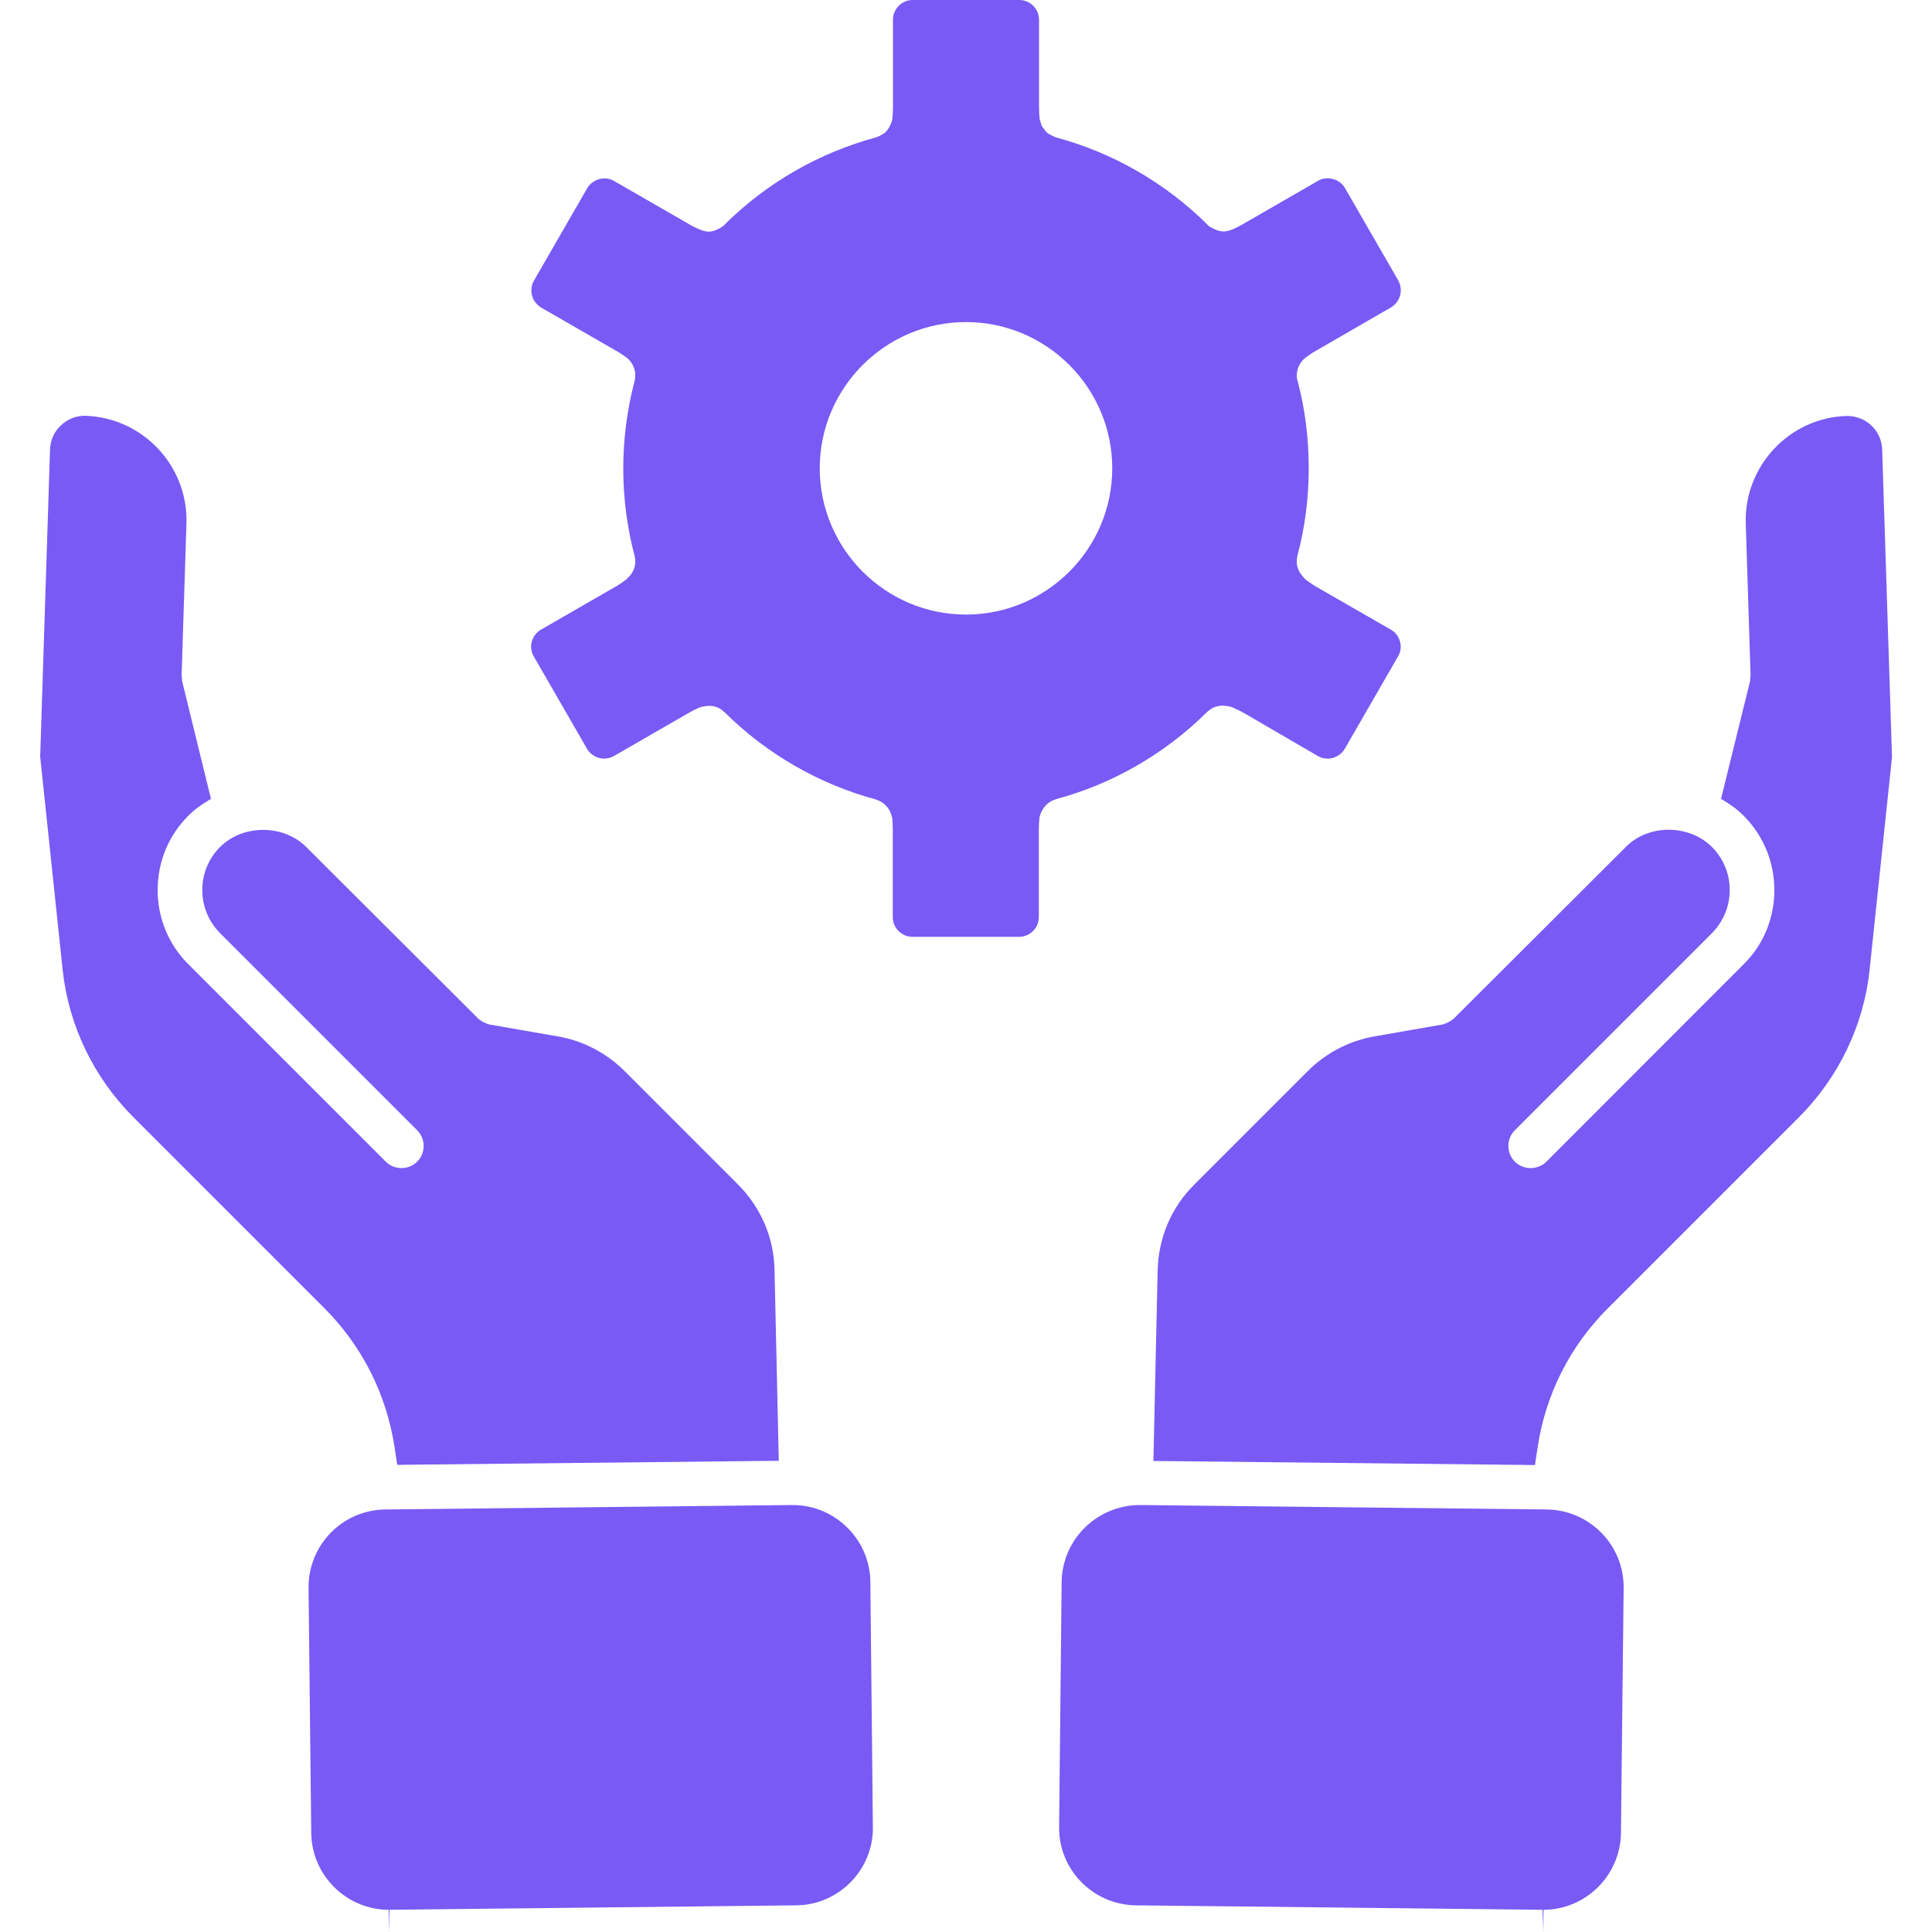<?xml version="1.0" encoding="utf-8"?>
<!-- Generator: Adobe Illustrator 25.0.0, SVG Export Plug-In . SVG Version: 6.00 Build 0)  -->
<svg version="1.1" id="Layer_1" xmlns="http://www.w3.org/2000/svg" xmlns:xlink="http://www.w3.org/1999/xlink" x="0px" y="0px"
	 viewBox="0 0 100 100" style="enable-background:new 0 0 100 100;" xml:space="preserve">
<style type="text/css">
	.st0{fill:#4DD1BC;}
	.st1{fill:#FD710F;}
	.st2{fill:#FFFFFF;}
	.st3{fill:#795AF5;}
	.st4{fill-rule:evenodd;clip-rule:evenodd;fill:#795AF5;}
</style>
<g>
	<path class="st3" d="M6.9,57.82l9.87,9.87c1.98,1.98,3.24,4.48,3.66,7.26l0.13,0.87l19.75-0.21l-0.22-9.87
		c-0.03-1.68-0.71-3.26-1.91-4.45l-5.85-5.85c-0.94-0.94-2.18-1.59-3.49-1.8l-3.49-0.61c-0.03,0-0.07-0.02-0.1-0.03
		c-0.08-0.02-0.15-0.06-0.22-0.09s-0.14-0.08-0.2-0.13c-0.03-0.02-0.07-0.03-0.09-0.07l-8.89-8.87c-1.18-1.18-3.28-1.18-4.46,0
		c-0.59,0.59-0.92,1.38-0.92,2.23c0,0.84,0.33,1.63,0.92,2.23l10.2,10.2c0.45,0.45,0.45,1.18,0,1.63c-0.22,0.22-0.52,0.33-0.8,0.33
		c-0.3,0-0.6-0.11-0.82-0.33L9.76,49.92c-1.03-1.02-1.6-2.39-1.6-3.85s0.56-2.83,1.6-3.86c0.34-0.34,0.75-0.62,1.16-0.86l-1.49-6.08
		c-0.02-0.05,0-0.1-0.01-0.16c0-0.05-0.02-0.09-0.02-0.15l0.25-7.87c0.09-2.97-2.25-5.47-5.23-5.57c-0.49-0.01-0.95,0.18-1.3,0.53
		c-0.33,0.32-0.51,0.74-0.53,1.2L2.08,39.17l1.16,11C3.54,53.05,4.84,55.76,6.9,57.82L6.9,57.82z"/>
	<path class="st3" d="M20.16,98.85l21.05-0.23c2.21-0.02,4-1.84,3.97-4.06l-0.13-12.68c-0.02-2.2-1.83-3.98-4.02-3.98l-21.08,0.23
		c-2.22,0.02-4,1.84-3.98,4.06l0.14,12.68c0.02,2.2,1.83,3.98,4.01,3.98V100L20.16,98.85z"/>
	<path class="st3" d="M79.84,98.85l0.05,1.15v-1.15c2.18,0,3.99-1.78,4.01-3.98l0.14-12.68c0.02-2.22-1.76-4.03-3.98-4.06
		l-21.05-0.23c-2.23,0-4.03,1.78-4.06,3.98l-0.13,12.68c-0.03,2.22,1.76,4.03,3.97,4.06L79.84,98.85z"/>
	<path class="st3" d="M67.68,55.45l-5.85,5.85c-1.2,1.18-1.87,2.77-1.91,4.45l-0.22,9.87l19.75,0.21l0.13-0.87
		c0.41-2.78,1.68-5.29,3.66-7.26l9.87-9.87c2.06-2.06,3.36-4.77,3.66-7.63l1.16-11.01l-0.51-15.94c-0.02-0.46-0.2-0.87-0.53-1.2
		c-0.34-0.34-0.83-0.53-1.31-0.52c-2.97,0.09-5.31,2.6-5.22,5.56l0.25,7.87c0,0.06-0.02,0.1-0.02,0.15
		c-0.01,0.06,0.01,0.11-0.01,0.16l-1.5,6.08c0.41,0.24,0.82,0.52,1.16,0.86c1.03,1.03,1.6,2.4,1.6,3.86c0,1.46-0.56,2.83-1.6,3.85
		l-10.2,10.21c-0.22,0.22-0.52,0.33-0.82,0.33c-0.29,0-0.59-0.11-0.81-0.33c-0.45-0.45-0.45-1.18,0-1.63l10.2-10.2
		c0.59-0.6,0.92-1.39,0.92-2.23c0-0.85-0.33-1.64-0.92-2.23c-1.18-1.18-3.28-1.2-4.46,0l-8.89,8.87c-0.02,0.03-0.06,0.05-0.09,0.07
		c-0.06,0.05-0.13,0.09-0.2,0.13c-0.07,0.03-0.14,0.07-0.22,0.09c-0.03,0.01-0.07,0.03-0.1,0.03l-3.49,0.61
		C69.86,53.86,68.62,54.5,67.68,55.45L67.68,55.45z"/>
	<path class="st3" d="M32.43,29.98c0,0,0,0.01-0.01,0.01c-0.15,0.11-0.31,0.23-0.48,0.33L28,32.59c-0.48,0.28-0.66,0.91-0.37,1.39
		l2.75,4.77c0.14,0.24,0.36,0.4,0.62,0.48c0.26,0.07,0.54,0.03,0.78-0.1l3.92-2.26c0.17-0.1,0.36-0.18,0.53-0.26h0.01
		c0.07-0.03,0.15-0.03,0.22-0.05c0.38-0.08,0.76,0.02,1.02,0.29h0.01c2.18,2.17,4.9,3.74,7.85,4.53l0,0.01
		c0.31,0.08,0.56,0.3,0.71,0.57c0.06,0.13,0.1,0.25,0.13,0.38v0.01c0.02,0.18,0.03,0.39,0.03,0.59v4.53c0,0.56,0.46,1.02,1.02,1.02
		h5.52c0.56,0,1.02-0.46,1.02-1.02v-4.53c0-0.2,0.01-0.4,0.03-0.59v-0.01c0.02-0.13,0.07-0.25,0.13-0.37
		c0.15-0.29,0.4-0.51,0.71-0.59v-0.01c2.95-0.79,5.67-2.36,7.85-4.53h0.01c0.25-0.25,0.61-0.36,0.97-0.3
		c0.09,0.01,0.18,0.02,0.28,0.06h0.01c0.17,0.08,0.36,0.16,0.53,0.25l3.92,2.28c0.24,0.14,0.52,0.17,0.78,0.1
		c0.26-0.08,0.48-0.24,0.62-0.48l2.75-4.77c0.29-0.48,0.11-1.12-0.37-1.39l-3.93-2.26c-0.16-0.1-0.33-0.22-0.48-0.33l-0.01-0.01
		c-0.06-0.05-0.09-0.1-0.14-0.16c-0.16-0.17-0.26-0.37-0.3-0.59v-0.01c-0.02-0.14-0.01-0.29,0.02-0.44v-0.01
		c0.39-1.46,0.59-2.99,0.59-4.53c0-1.52-0.18-3.02-0.56-4.47c-0.07-0.2-0.08-0.41-0.02-0.63c0.07-0.29,0.24-0.52,0.46-0.67
		c0.15-0.11,0.3-0.22,0.45-0.3L72,15.91c0.23-0.14,0.4-0.36,0.47-0.62c0.07-0.26,0.03-0.54-0.1-0.78l-2.75-4.77
		C69.48,9.5,69.27,9.34,69,9.27c-0.26-0.08-0.54-0.05-0.78,0.09l-3.92,2.26c-0.17,0.1-0.33,0.18-0.51,0.25
		c-0.15,0.07-0.3,0.11-0.47,0.11c-0.17,0-0.34-0.06-0.52-0.15c-0.1-0.05-0.21-0.1-0.29-0.18v-0.01c-2.18-2.17-4.91-3.74-7.86-4.53
		c-0.01-0.01-0.03-0.02-0.05-0.03c-0.09-0.02-0.17-0.07-0.24-0.11c-0.05-0.03-0.1-0.05-0.14-0.08c-0.07-0.06-0.13-0.14-0.18-0.21
		c-0.03-0.05-0.07-0.08-0.09-0.11c-0.05-0.08-0.06-0.17-0.09-0.25c-0.01-0.06-0.03-0.1-0.05-0.16V6.14
		c-0.02-0.18-0.03-0.39-0.03-0.59l0-4.53c0-0.56-0.46-1.02-1.02-1.02h-5.52c-0.56,0-1.02,0.46-1.02,1.02v4.53
		c0,0.2-0.01,0.4-0.03,0.59v0.01c-0.02,0.13-0.07,0.25-0.13,0.37c-0.08,0.15-0.17,0.29-0.31,0.39c-0.01,0.01-0.05,0.02-0.06,0.03
		c-0.1,0.07-0.22,0.13-0.33,0.16c-0.01,0-0.01,0.01-0.01,0.01c-2.95,0.79-5.68,2.36-7.86,4.53v0.01c-0.09,0.08-0.2,0.15-0.31,0.2
		c-0.16,0.08-0.32,0.14-0.49,0.14s-0.32-0.05-0.47-0.11c-0.17-0.07-0.34-0.15-0.51-0.25l-3.92-2.26c-0.48-0.28-1.12-0.11-1.4,0.38
		l-2.75,4.77c-0.14,0.24-0.17,0.52-0.1,0.78c0.07,0.26,0.24,0.48,0.47,0.62l3.92,2.26c0.17,0.09,0.33,0.21,0.49,0.32
		c0.24,0.18,0.4,0.45,0.45,0.76c0.01,0.06,0.01,0.1,0.01,0.16c0,0.09-0.01,0.2-0.03,0.29c-0.39,1.47-0.59,3-0.59,4.54
		s0.2,3.07,0.59,4.53v0.01c0.1,0.39-0.02,0.8-0.32,1.09C32.48,29.91,32.46,29.95,32.43,29.98L32.43,29.98z M50,16.67
		c4.17,0,7.57,3.4,7.57,7.57s-3.4,7.57-7.57,7.57s-7.57-3.4-7.57-7.57C42.43,20.07,45.83,16.67,50,16.67L50,16.67z"/>
</g>
</svg>
